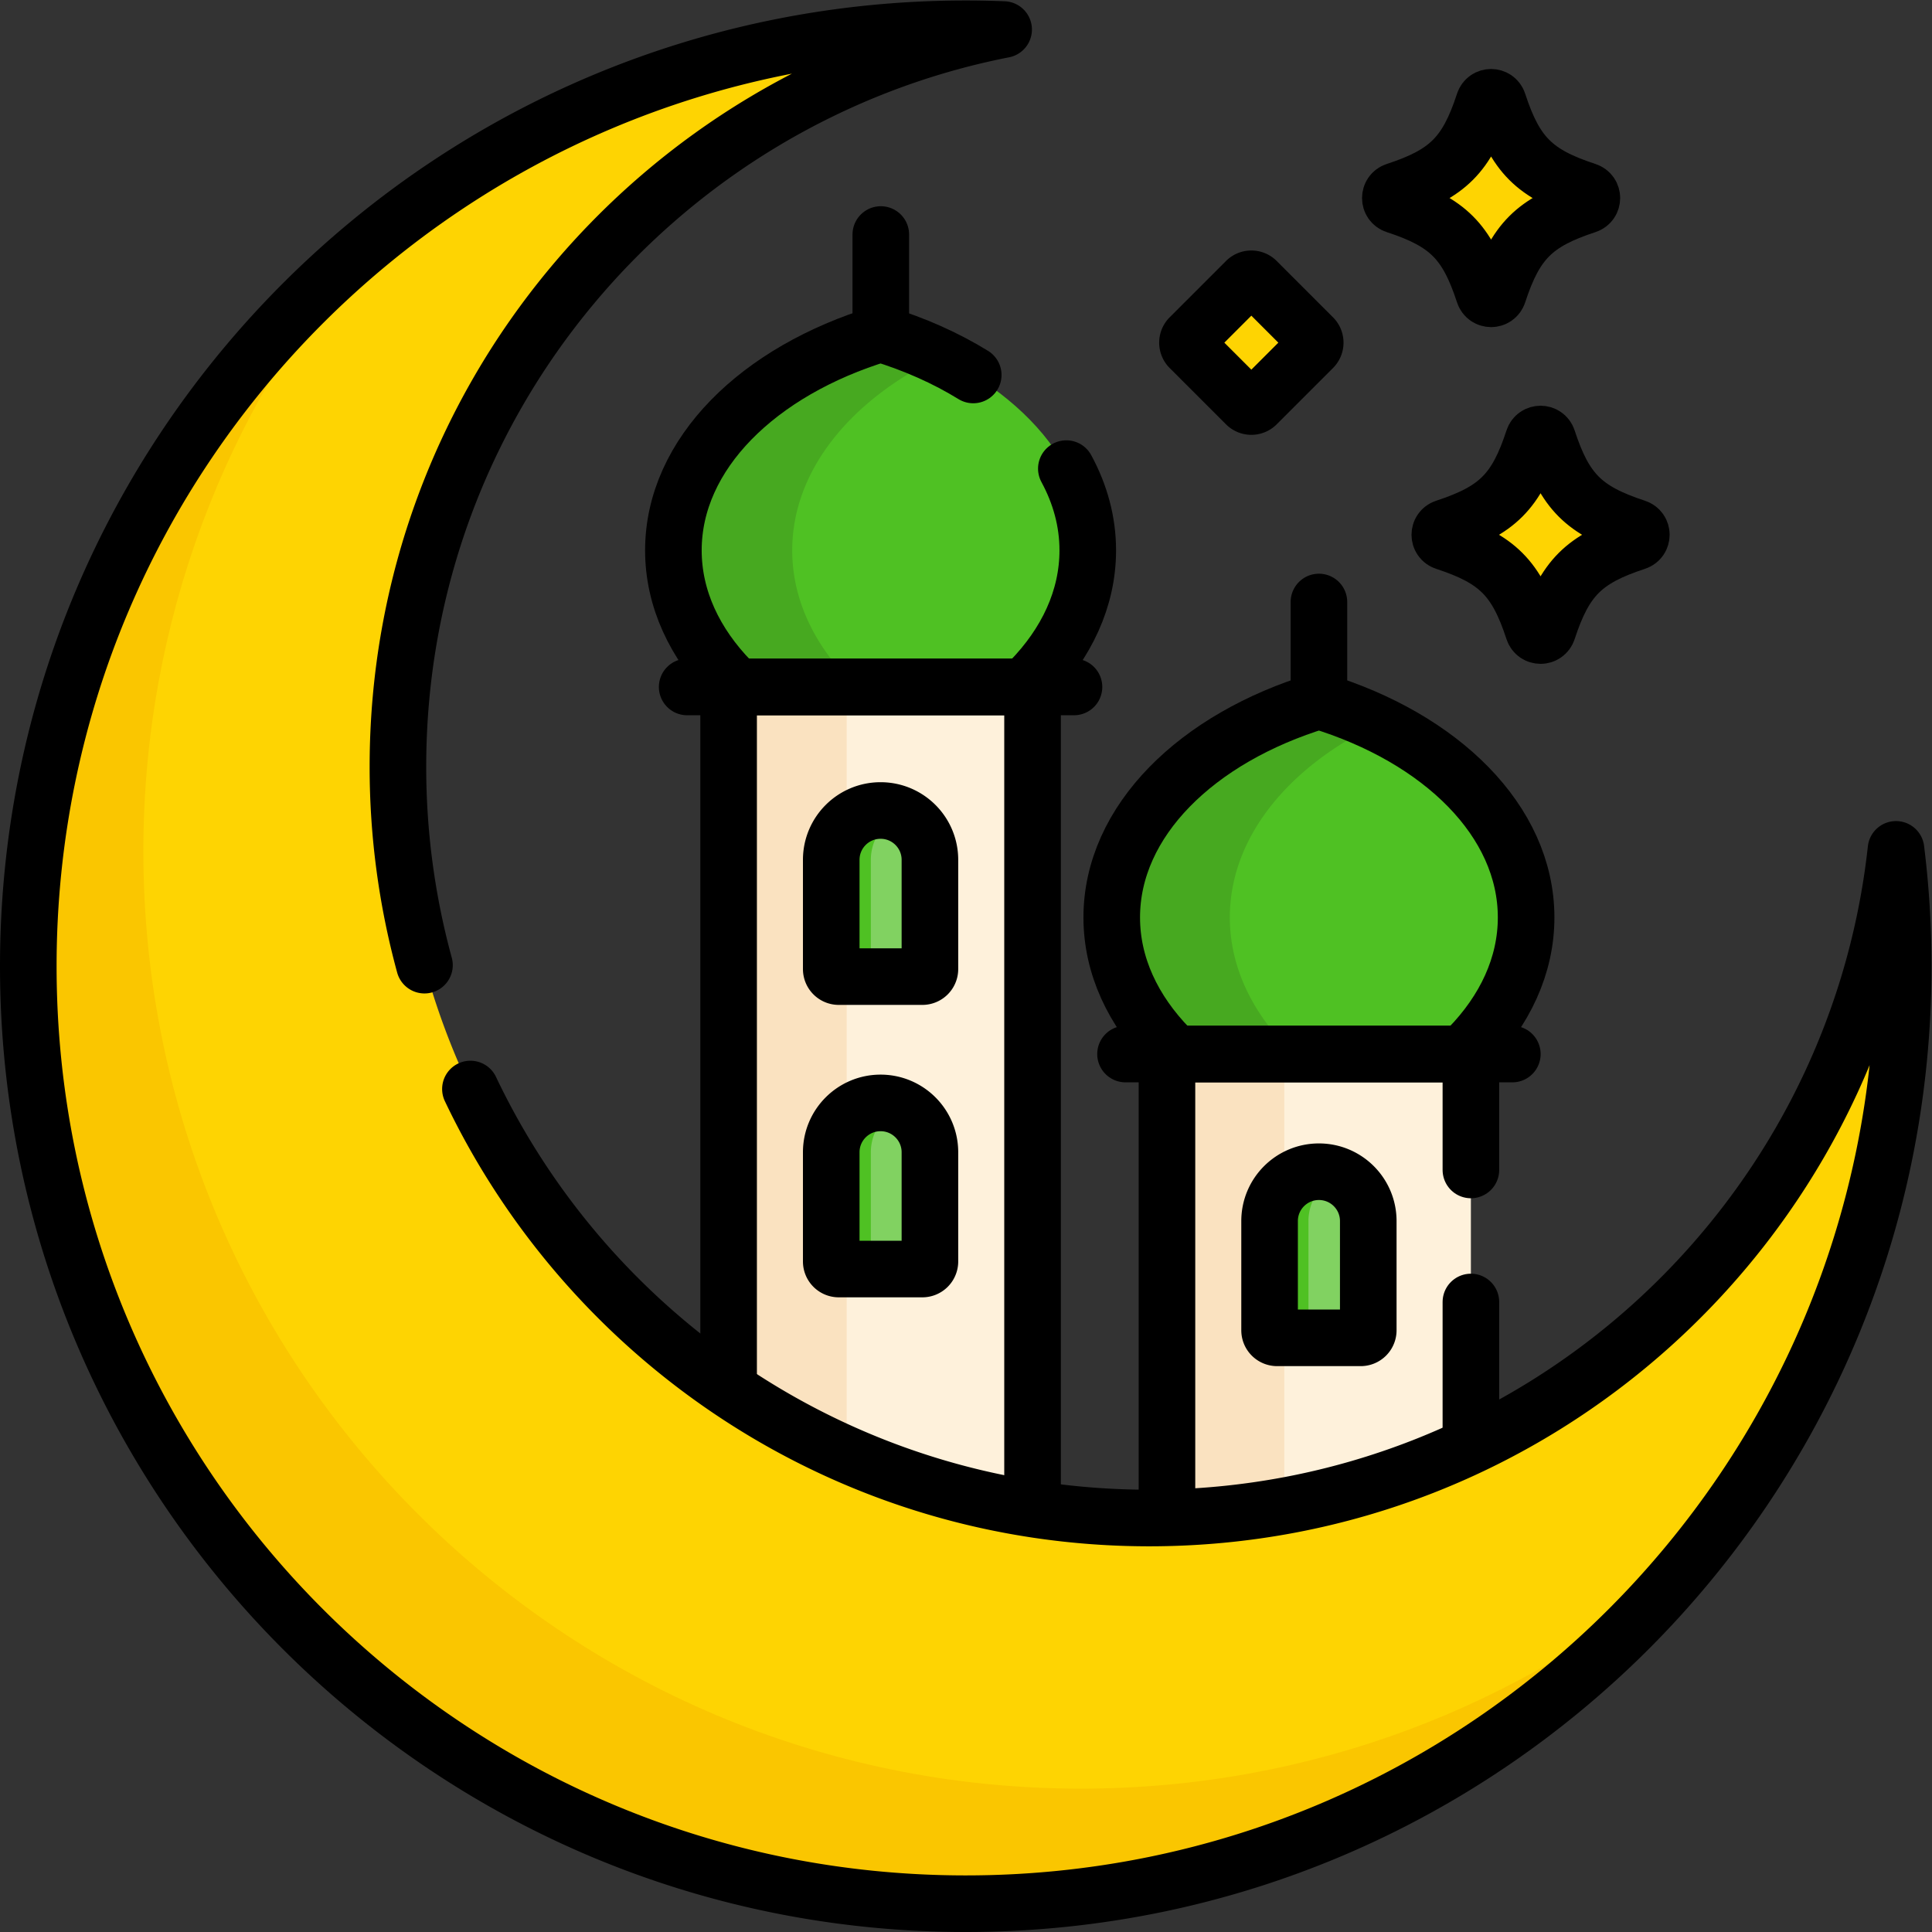 <?xml version="1.0" encoding="UTF-8"?> <svg xmlns="http://www.w3.org/2000/svg" xmlns:xlink="http://www.w3.org/1999/xlink" xmlns:svgjs="http://svgjs.com/svgjs" version="1.1" width="512" height="512" x="0" y="0" viewBox="0 0 682.667 682.667" style="enable-background:new 0 0 512 512" xml:space="preserve" class=""><rect x="0" y="0" width="682.667" height="682.667" fill="#333333" stroke="none"/><g><defs><clipPath id="a"><path d="M0 512h512V0H0Z" fill="#000000" data-original="#000000"></path></clipPath></defs><path d="M0 0v43.937" style="stroke-width:15;stroke-linecap:round;stroke-linejoin:round;stroke-miterlimit:10;stroke-dasharray:none;stroke-opacity:1" transform="matrix(1.333 0 0 -1.333 311.228 141.434)" fill="none" stroke="#000000" stroke-width="15" stroke-linecap="round" stroke-linejoin="round" stroke-miterlimit="10" stroke-dasharray="none" stroke-opacity="" data-original="#000000" class=""></path><g clip-path="url(#a)" transform="matrix(1.333 0 0 -1.333 0 682.667)"><path d="M0 0c-32.376-9.846-54.921-31.846-54.921-57.407 0-25.562 22.545-47.562 54.921-57.407 32.377 9.845 54.922 31.845 54.922 57.407C54.922-31.846 32.377-9.846 0 0" style="fill-opacity:1;fill-rule:nonzero;stroke:none" transform="translate(233.42 423.65)" fill="#4fc123" data-original="#4fc123"></path><path d="M0 0c0 21.168 15.47 39.886 39.171 51.289a110.51 110.51 0 0 1-15.75 6.118C-8.955 47.562-31.5 25.562-31.5 0c0-25.562 22.545-47.562 54.921-57.407a110.394 110.394 0 0 1 15.75 6.119C15.47-39.886 0-21.168 0 0" style="fill-opacity:1;fill-rule:nonzero;stroke:none" transform="translate(210 366.243)" fill="#47a920" data-original="#47a920"></path><path d="M0 0c-7.235 4.463-15.515 8.166-24.563 10.918-32.376-9.846-54.921-31.846-54.921-57.407 0-25.562 22.545-47.562 54.921-57.407 32.376 9.845 54.92 31.845 54.92 57.407 0 7.616-2.014 14.912-5.681 21.669" style="stroke-width:15;stroke-linecap:round;stroke-linejoin:round;stroke-miterlimit:10;stroke-dasharray:none;stroke-opacity:1" transform="translate(257.984 412.732)" fill="none" stroke="#000000" stroke-width="15" stroke-linecap="round" stroke-linejoin="round" stroke-miterlimit="10" stroke-dasharray="none" stroke-opacity="" data-original="#000000" class=""></path><path d="M273.704 63.956h-80.566V330.03h80.566z" style="fill-opacity:1;fill-rule:nonzero;stroke:none" fill="#fef1db" data-original="#fef1db"></path><path d="M193.138 63.956h31.296V330.03h-31.296z" style="fill-opacity:1;fill-rule:nonzero;stroke:none" fill="#fae2c0" data-original="#fae2c0"></path><path d="M273.704 63.956h-80.566V330.03h80.566z" style="stroke-width:15;stroke-linecap:round;stroke-linejoin:round;stroke-miterlimit:10;stroke-dasharray:none;stroke-opacity:1" fill="none" stroke="#000000" stroke-width="15" stroke-linecap="round" stroke-linejoin="round" stroke-miterlimit="10" stroke-dasharray="none" stroke-opacity="" data-original="#000000" class=""></path><path d="M0 0h-22.158a2 2 0 0 0-2 2v28.953c0 7.224 5.856 13.079 13.079 13.079C-3.855 44.032 2 38.177 2 30.953V2a2 2 0 0 0-2-2" style="fill-opacity:1;fill-rule:nonzero;stroke:none" transform="translate(244.5 253.252)" fill="#81d261" data-original="#81d261"></path><path d="M0 0v28.953c0 5.356 3.222 9.951 7.829 11.975a13.018 13.018 0 0 1-5.25 1.104c-7.224 0-13.079-5.855-13.079-13.079V0a2 2 0 0 1 2-2H2a2 2 0 0 0-2 2" style="fill-opacity:1;fill-rule:nonzero;stroke:none" transform="translate(230.842 255.252)" fill="#4fc123" data-original="#4fc123"></path><path d="M0 0h-22.158a2 2 0 0 0-2 2v28.953c0 7.223 5.856 13.079 13.079 13.079C-3.855 44.032 2 38.176 2 30.953V2a2 2 0 0 0-2-2" style="fill-opacity:1;fill-rule:nonzero;stroke:none" transform="translate(244.5 175.738)" fill="#81d261" data-original="#81d261"></path><path d="M0 0v28.953c0 5.355 3.222 9.951 7.829 11.975a13.018 13.018 0 0 1-5.25 1.104c-7.224 0-13.079-5.856-13.079-13.079V0a2 2 0 0 1 2-2H2a2 2 0 0 0-2 2" style="fill-opacity:1;fill-rule:nonzero;stroke:none" transform="translate(230.842 177.738)" fill="#4fc123" data-original="#4fc123"></path><path d="M0 0h-22.158a2 2 0 0 0-2 2v28.953c0 7.224 5.856 13.079 13.079 13.079C-3.855 44.032 2 38.177 2 30.953V2a2 2 0 0 0-2-2Z" style="stroke-width:15;stroke-linecap:round;stroke-linejoin:round;stroke-miterlimit:10;stroke-dasharray:none;stroke-opacity:1" transform="translate(244.5 253.252)" fill="none" stroke="#000000" stroke-width="15" stroke-linecap="round" stroke-linejoin="round" stroke-miterlimit="10" stroke-dasharray="none" stroke-opacity="" data-original="#000000" class=""></path><path d="M0 0h-22.158a2 2 0 0 0-2 2v28.953c0 7.223 5.856 13.079 13.079 13.079C-3.855 44.032 2 38.176 2 30.953V2a2 2 0 0 0-2-2Z" style="stroke-width:15;stroke-linecap:round;stroke-linejoin:round;stroke-miterlimit:10;stroke-dasharray:none;stroke-opacity:1" transform="translate(244.5 175.738)" fill="none" stroke="#000000" stroke-width="15" stroke-linecap="round" stroke-linejoin="round" stroke-miterlimit="10" stroke-dasharray="none" stroke-opacity="" data-original="#000000" class=""></path><path d="M0 0h102.539" style="stroke-width:15;stroke-linecap:round;stroke-linejoin:round;stroke-miterlimit:10;stroke-dasharray:none;stroke-opacity:1" transform="translate(182.151 330.03)" fill="none" stroke="#000000" stroke-width="15" stroke-linecap="round" stroke-linejoin="round" stroke-miterlimit="10" stroke-dasharray="none" stroke-opacity="" data-original="#000000" class=""></path><path d="M0 0v43.937" style="stroke-width:15;stroke-linecap:round;stroke-linejoin:round;stroke-miterlimit:10;stroke-dasharray:none;stroke-opacity:1" transform="translate(349.617 308.617)" fill="none" stroke="#000000" stroke-width="15" stroke-linecap="round" stroke-linejoin="round" stroke-miterlimit="10" stroke-dasharray="none" stroke-opacity="" data-original="#000000" class=""></path><path d="M0 0c-32.377-9.846-54.921-31.846-54.921-57.407 0-25.562 22.544-47.561 54.921-57.406 32.377 9.845 54.921 31.844 54.921 57.406C54.921-31.846 32.377-9.846 0 0" style="fill-opacity:1;fill-rule:nonzero;stroke:none" transform="translate(349.617 326.343)" fill="#4fc123" data-original="#4fc123"></path><path d="M0 0h31.319C20.633 10.239 14.347 22.727 14.347 36.213c0 21.197 15.511 39.937 39.269 51.336a110.54 110.54 0 0 1-15.652 6.071C5.587 83.774-16.957 61.774-16.957 36.213-16.957 22.73-10.68 10.24 0 0" style="fill-opacity:1;fill-rule:nonzero;stroke:none" transform="translate(311.653 232.723)" fill="#47a920" data-original="#47a920"></path><path d="M0 0c-32.377-9.846-54.921-31.846-54.921-57.407 0-25.562 22.544-47.561 54.921-57.406 32.377 9.845 54.921 31.844 54.921 57.406C54.921-31.846 32.377-9.846 0 0Z" style="stroke-width:15;stroke-linecap:round;stroke-linejoin:round;stroke-miterlimit:10;stroke-dasharray:none;stroke-opacity:1" transform="translate(349.617 326.343)" fill="none" stroke="#000000" stroke-width="15" stroke-linecap="round" stroke-linejoin="round" stroke-miterlimit="10" stroke-dasharray="none" stroke-opacity="" data-original="#000000" class=""></path><path d="M389.9 85.929h-80.566v146.794H389.9Z" style="fill-opacity:1;fill-rule:nonzero;stroke:none" fill="#fef1db" data-original="#fef1db"></path><path d="M309.334 85.929h31.1v146.794h-31.1z" style="fill-opacity:1;fill-rule:nonzero;stroke:none" fill="#fae2c0" data-original="#fae2c0"></path><path d="M0 0v30.723h-80.566v-146.794H0V-35" style="stroke-width:15;stroke-linecap:round;stroke-linejoin:round;stroke-miterlimit:10;stroke-dasharray:none;stroke-opacity:1" transform="translate(389.9 202)" fill="none" stroke="#000000" stroke-width="15" stroke-linecap="round" stroke-linejoin="round" stroke-miterlimit="10" stroke-dasharray="none" stroke-opacity="" data-original="#000000" class=""></path><path d="M0 0h-22.158a2 2 0 0 0-2 2v28.953c0 7.224 5.855 13.079 13.079 13.079S2 38.177 2 30.953V2a2 2 0 0 0-2-2" style="fill-opacity:1;fill-rule:nonzero;stroke:none" transform="translate(360.696 157.5)" fill="#81d261" data-original="#81d261"></path><path d="M0 0v28.953c0 5.394 3.267 10.022 7.928 12.022a13.049 13.049 0 0 1-5.153 1.057c-7.223 0-13.079-5.855-13.079-13.079V0a2 2 0 0 1 2-2H2a2 2 0 0 0-2 2" style="fill-opacity:1;fill-rule:nonzero;stroke:none" transform="translate(346.842 159.5)" fill="#4fc123" data-original="#4fc123"></path><path d="M0 0h-22.158a2 2 0 0 0-2 2v28.953c0 7.224 5.855 13.079 13.079 13.079S2 38.177 2 30.953V2a2 2 0 0 0-2-2Z" style="stroke-width:15;stroke-linecap:round;stroke-linejoin:round;stroke-miterlimit:10;stroke-dasharray:none;stroke-opacity:1" transform="translate(360.696 157.5)" fill="none" stroke="#000000" stroke-width="15" stroke-linecap="round" stroke-linejoin="round" stroke-miterlimit="10" stroke-dasharray="none" stroke-opacity="" data-original="#000000" class=""></path><path d="M0 0h102.539" style="stroke-width:15;stroke-linecap:round;stroke-linejoin:round;stroke-miterlimit:10;stroke-dasharray:none;stroke-opacity:1" transform="translate(298.348 232.723)" fill="none" stroke="#000000" stroke-width="15" stroke-linecap="round" stroke-linejoin="round" stroke-miterlimit="10" stroke-dasharray="none" stroke-opacity="" data-original="#000000" class=""></path><path d="M0 0c4.533-13.857 9.563-18.887 23.42-23.42 1.851-.605 1.851-3.204 0-3.809C9.563-31.763 4.533-36.792 0-50.649c-.605-1.851-3.204-1.851-3.81 0-4.533 13.857-9.562 18.886-23.419 23.42-1.851.605-1.851 3.204 0 3.809C-13.372-18.887-8.343-13.857-3.81 0-3.204 1.851-.605 1.851 0 0" style="fill-opacity:1;fill-rule:nonzero;stroke:none" transform="translate(410.274 395.694)" fill="#fed402" data-original="#fed402" class=""></path><path d="M0 0c4.533-13.857 9.563-18.887 23.42-23.42 1.851-.605 1.851-3.204 0-3.809C9.563-31.763 4.533-36.792 0-50.649c-.605-1.851-3.204-1.851-3.81 0-4.533 13.857-9.562 18.886-23.419 23.42-1.851.605-1.851 3.204 0 3.809C-13.372-18.887-8.343-13.857-3.81 0-3.204 1.851-.605 1.851 0 0z" style="stroke-width:15;stroke-linecap:round;stroke-linejoin:round;stroke-miterlimit:10;stroke-dasharray:none;stroke-opacity:1" transform="translate(410.274 395.694)" fill="none" stroke="#000000" stroke-width="15" stroke-linecap="round" stroke-linejoin="round" stroke-miterlimit="10" stroke-dasharray="none" stroke-opacity="" data-original="#000000" class=""></path><path d="M0 0c4.532-13.857 9.563-18.887 23.42-23.42 1.851-.605 1.851-3.204 0-3.809C9.563-31.763 4.532-36.792 0-50.649c-.605-1.851-3.204-1.851-3.81 0-4.533 13.857-9.563 18.886-23.419 23.42-1.852.605-1.852 3.204 0 3.809C-13.373-18.887-8.343-13.857-3.81 0-3.204 1.851-.605 1.851 0 0" style="fill-opacity:1;fill-rule:nonzero;stroke:none" transform="translate(397.16 484.955)" fill="#fed402" data-original="#fed402" class=""></path><path d="M0 0c4.532-13.857 9.563-18.887 23.42-23.42 1.851-.605 1.851-3.204 0-3.809C9.563-31.763 4.532-36.792 0-50.649c-.605-1.851-3.204-1.851-3.81 0-4.533 13.857-9.563 18.886-23.419 23.42-1.852.605-1.852 3.204 0 3.809C-13.373-18.887-8.343-13.857-3.81 0-3.204 1.851-.605 1.851 0 0z" style="stroke-width:15;stroke-linecap:round;stroke-linejoin:round;stroke-miterlimit:10;stroke-dasharray:none;stroke-opacity:1" transform="translate(397.16 484.955)" fill="none" stroke="#000000" stroke-width="15" stroke-linecap="round" stroke-linejoin="round" stroke-miterlimit="10" stroke-dasharray="none" stroke-opacity="" data-original="#000000" class=""></path><path d="m0 0-14.933-14.933a2 2 0 0 1 0-2.829L0-32.694a1.999 1.999 0 0 1 2.829 0l14.933 14.932c.78.782.78 2.048 0 2.829L2.829 0A2 2 0 0 1 0 0" style="fill-opacity:1;fill-rule:nonzero;stroke:none" transform="translate(330.288 437.644)" fill="#fed402" data-original="#fed402" class=""></path><path d="m0 0-14.933-14.933a2 2 0 0 1 0-2.829L0-32.694a1.999 1.999 0 0 1 2.829 0l14.933 14.932c.78.782.78 2.048 0 2.829L2.829 0A2 2 0 0 1 0 0Z" style="stroke-width:15;stroke-linecap:round;stroke-linejoin:round;stroke-miterlimit:10;stroke-dasharray:none;stroke-opacity:1" transform="translate(330.288 437.644)" fill="none" stroke="#000000" stroke-width="15" stroke-linecap="round" stroke-linejoin="round" stroke-miterlimit="10" stroke-dasharray="none" stroke-opacity="" data-original="#000000" class=""></path><path d="M0 0c-10.912-99.678-95.366-177.24-197.949-177.24-109.99 0-199.155 89.165-199.155 199.154 0 96.783 69.042 177.429 160.557 195.404a253.34 253.34 0 0 1-10.037.202c-137.243 0-248.5-111.257-248.5-248.5 0-137.244 111.257-248.5 248.5-248.5s248.5 111.256 248.5 248.5C1.916-20.489 1.263-10.15 0 0" style="fill-opacity:1;fill-rule:nonzero;stroke:none" transform="translate(502.584 286.98)" fill="#fed402" data-original="#fed402" class=""></path><path d="M0 0c-137.243 0-248.5 111.258-248.5 248.5 0 60.856 21.889 116.592 58.205 159.795C-244.523 362.711-279 294.387-279 218-279 80.758-167.743-30.5-30.5-30.5c76.387 0 144.711 34.477 190.295 88.705C116.592 21.889 60.856 0 0 0" style="fill-opacity:1;fill-rule:nonzero;stroke:none" transform="translate(286.5 38)" fill="#fac600" data-original="#fac600" class=""></path><path d="M0 0a199.318 199.318 0 0 0-7.036 52.604c0 96.784 69.041 177.429 160.557 195.405-3.331.132-6.676.201-10.038.201-137.243 0-248.5-111.257-248.5-248.5 0-137.242 111.257-248.5 248.5-248.5 137.244 0 248.5 111.258 248.5 248.5 0 10.492-.653 20.83-1.916 30.98-10.912-99.677-95.366-177.24-197.949-177.24-79.409 0-147.955 46.481-179.937 113.715" style="stroke-width:15;stroke-linecap:round;stroke-linejoin:round;stroke-miterlimit:10;stroke-dasharray:none;stroke-opacity:1" transform="translate(112.517 256.29)" fill="none" stroke="#000000" stroke-width="15" stroke-linecap="round" stroke-linejoin="round" stroke-miterlimit="10" stroke-dasharray="none" stroke-opacity="" data-original="#000000" class=""></path></g></g></svg> 